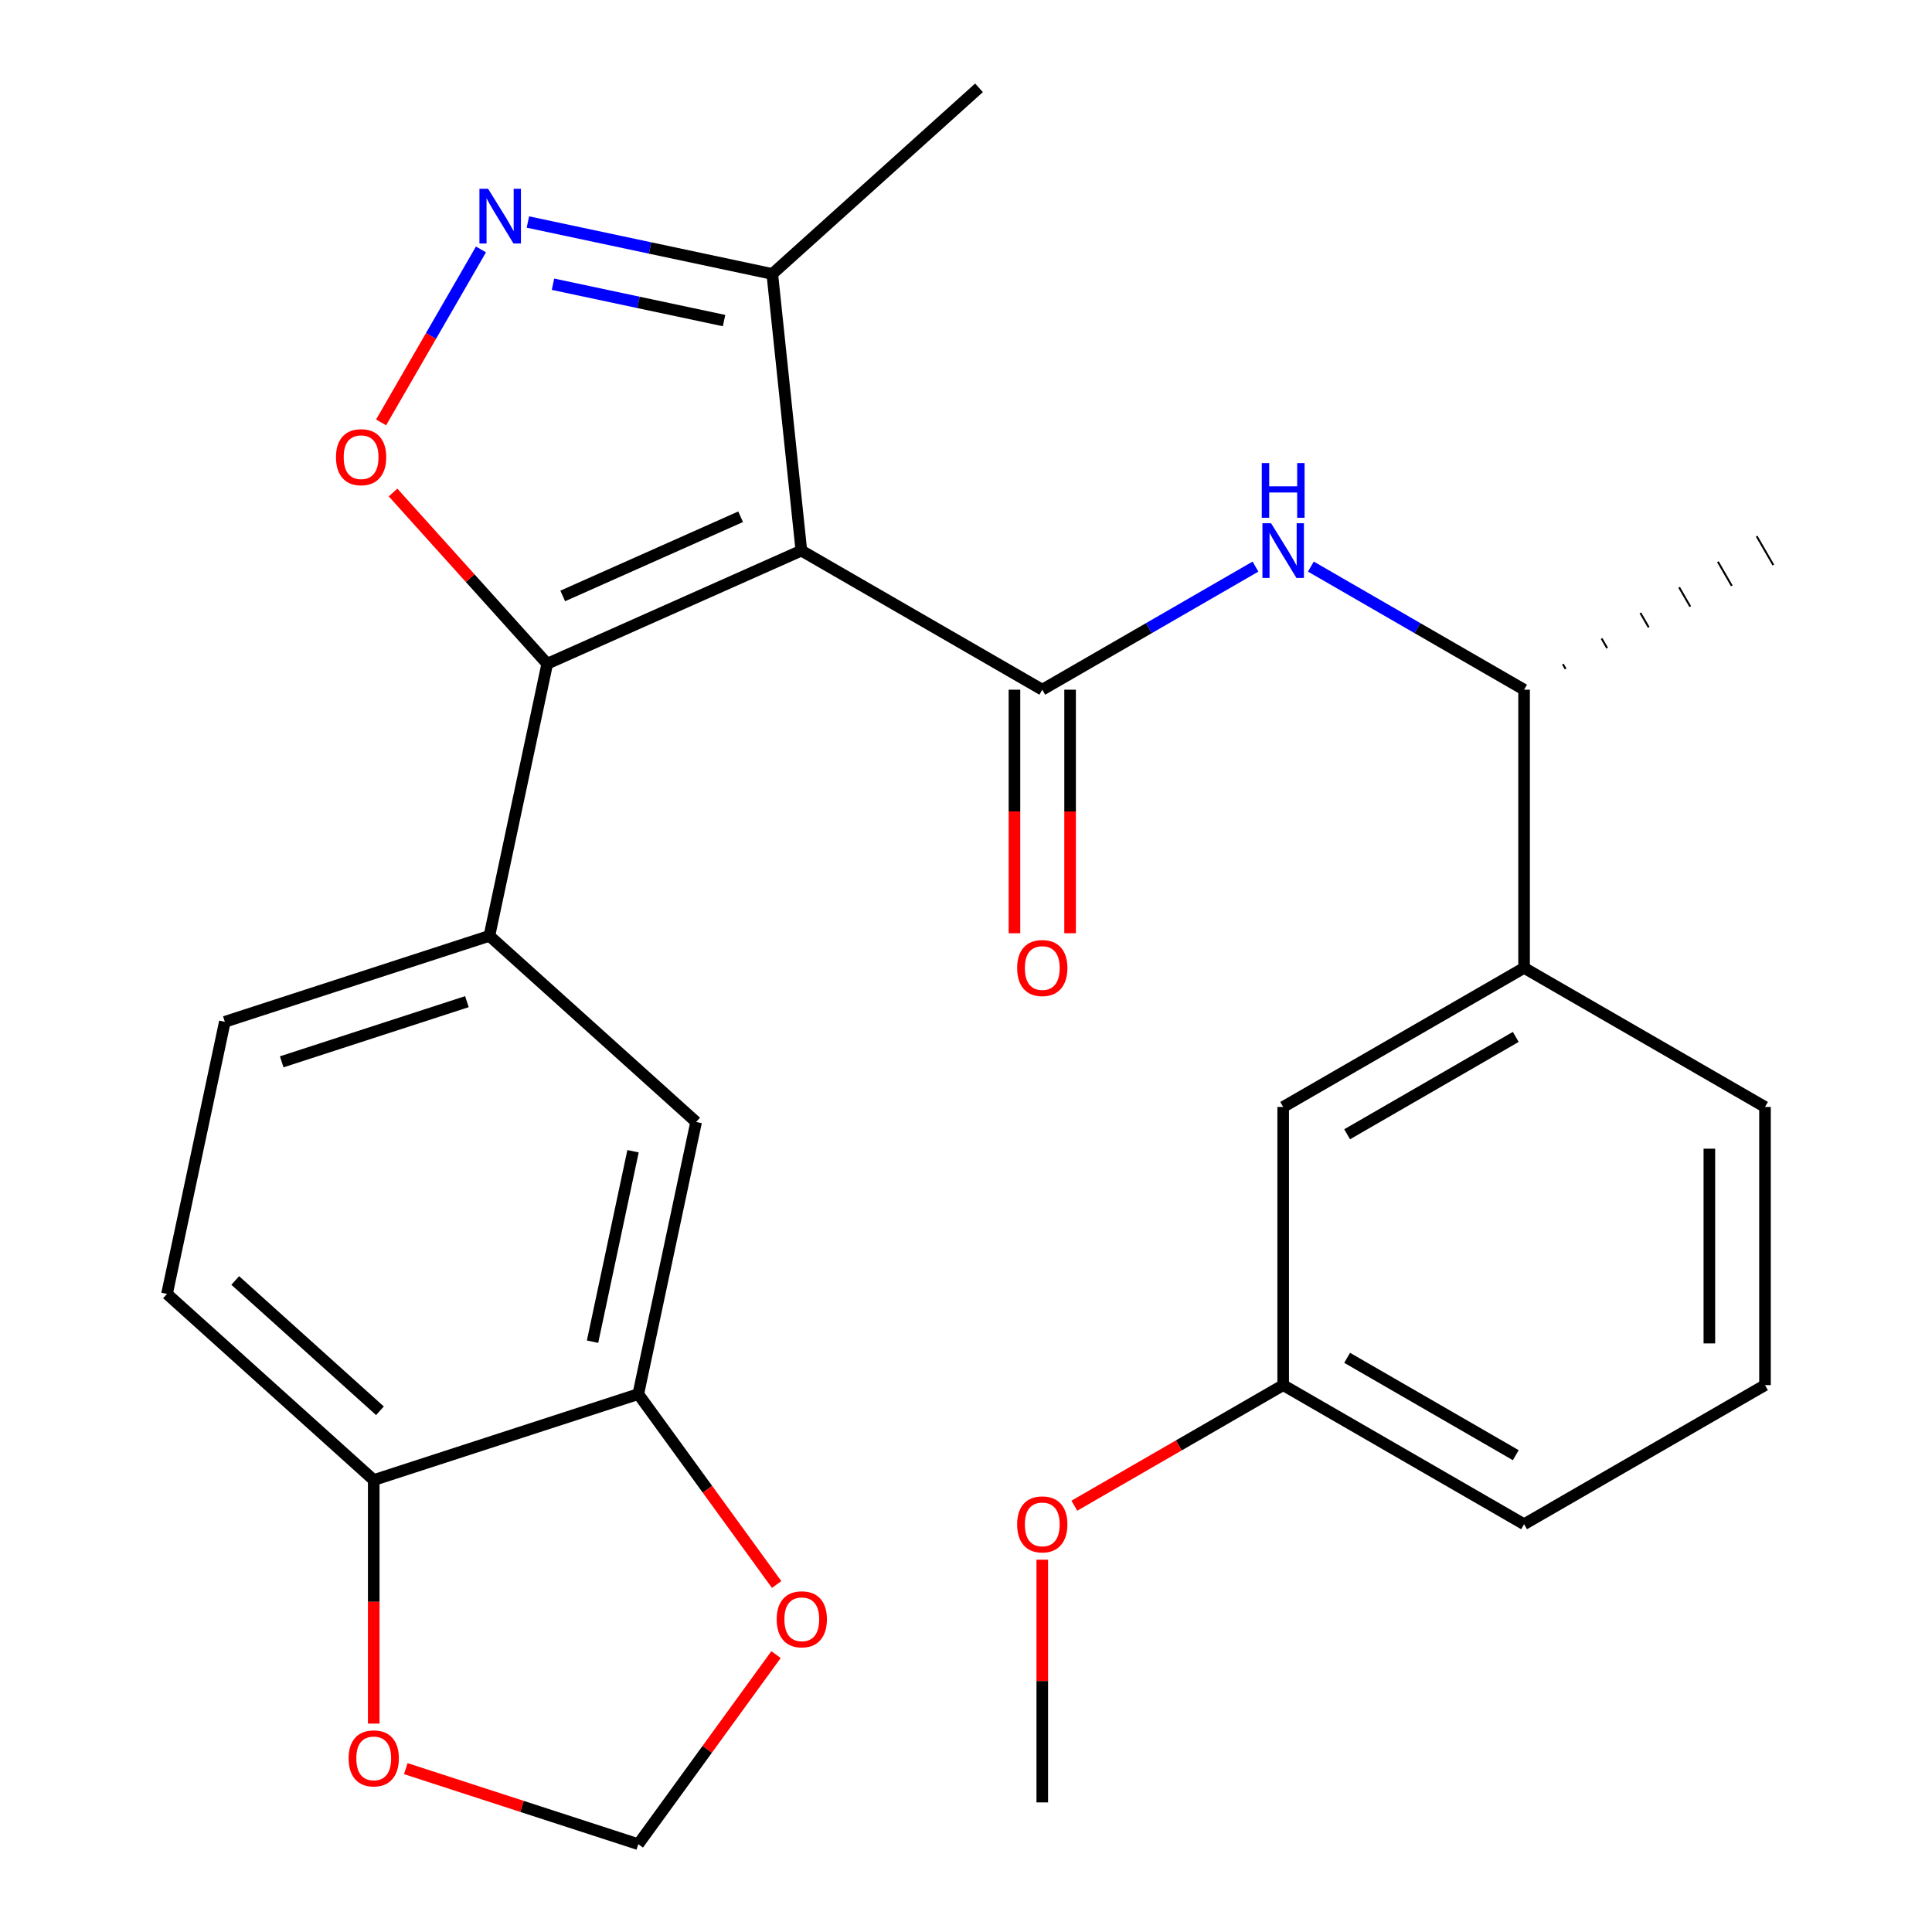 <?xml version='1.0' encoding='iso-8859-1'?>
<svg version='1.1' baseProfile='full'
              xmlns='http://www.w3.org/2000/svg'
                      xmlns:rdkit='http://www.rdkit.org/xml'
                      xmlns:xlink='http://www.w3.org/1999/xlink'
                  xml:space='preserve'
width='1000px' height='1000px' viewBox='0 0 1000 1000'>
<!-- END OF HEADER -->
<rect style='opacity:1.0;fill:#FFFFFF;stroke:none' width='1000' height='1000' x='0' y='0'> </rect>
<path class='bond-0' d='M 414.785,284.993 L 539.478,356.985' style='fill:none;fill-rule:evenodd;stroke:#000000;stroke-width:6px;stroke-linecap:butt;stroke-linejoin:miter;stroke-opacity:1' />
<path class='bond-1' d='M 414.785,284.993 L 283.249,343.557' style='fill:none;fill-rule:evenodd;stroke:#000000;stroke-width:6px;stroke-linecap:butt;stroke-linejoin:miter;stroke-opacity:1' />
<path class='bond-1' d='M 383.342,267.471 L 291.267,308.465' style='fill:none;fill-rule:evenodd;stroke:#000000;stroke-width:6px;stroke-linecap:butt;stroke-linejoin:miter;stroke-opacity:1' />
<path class='bond-5' d='M 414.785,284.993 L 399.735,141.798' style='fill:none;fill-rule:evenodd;stroke:#000000;stroke-width:6px;stroke-linecap:butt;stroke-linejoin:miter;stroke-opacity:1' />
<path class='bond-4' d='M 539.478,356.985 L 594.655,325.129' style='fill:none;fill-rule:evenodd;stroke:#000000;stroke-width:6px;stroke-linecap:butt;stroke-linejoin:miter;stroke-opacity:1' />
<path class='bond-4' d='M 594.655,325.129 L 649.832,293.272' style='fill:none;fill-rule:evenodd;stroke:#0000FF;stroke-width:6px;stroke-linecap:butt;stroke-linejoin:miter;stroke-opacity:1' />
<path class='bond-13' d='M 525.08,356.985 L 525.08,420.017' style='fill:none;fill-rule:evenodd;stroke:#000000;stroke-width:6px;stroke-linecap:butt;stroke-linejoin:miter;stroke-opacity:1' />
<path class='bond-13' d='M 525.08,420.017 L 525.08,483.049' style='fill:none;fill-rule:evenodd;stroke:#FF0000;stroke-width:6px;stroke-linecap:butt;stroke-linejoin:miter;stroke-opacity:1' />
<path class='bond-13' d='M 553.877,356.985 L 553.877,420.017' style='fill:none;fill-rule:evenodd;stroke:#000000;stroke-width:6px;stroke-linecap:butt;stroke-linejoin:miter;stroke-opacity:1' />
<path class='bond-13' d='M 553.877,420.017 L 553.877,483.049' style='fill:none;fill-rule:evenodd;stroke:#FF0000;stroke-width:6px;stroke-linecap:butt;stroke-linejoin:miter;stroke-opacity:1' />
<path class='bond-2' d='M 283.249,343.557 L 243.343,299.236' style='fill:none;fill-rule:evenodd;stroke:#000000;stroke-width:6px;stroke-linecap:butt;stroke-linejoin:miter;stroke-opacity:1' />
<path class='bond-2' d='M 243.343,299.236 L 203.437,254.916' style='fill:none;fill-rule:evenodd;stroke:#FF0000;stroke-width:6px;stroke-linecap:butt;stroke-linejoin:miter;stroke-opacity:1' />
<path class='bond-6' d='M 283.249,343.557 L 253.314,484.394' style='fill:none;fill-rule:evenodd;stroke:#000000;stroke-width:6px;stroke-linecap:butt;stroke-linejoin:miter;stroke-opacity:1' />
<path class='bond-27' d='M 197.251,218.636 L 223.097,173.871' style='fill:none;fill-rule:evenodd;stroke:#FF0000;stroke-width:6px;stroke-linecap:butt;stroke-linejoin:miter;stroke-opacity:1' />
<path class='bond-27' d='M 223.097,173.871 L 248.943,129.105' style='fill:none;fill-rule:evenodd;stroke:#0000FF;stroke-width:6px;stroke-linecap:butt;stroke-linejoin:miter;stroke-opacity:1' />
<path class='bond-3' d='M 273.237,114.91 L 336.486,128.354' style='fill:none;fill-rule:evenodd;stroke:#0000FF;stroke-width:6px;stroke-linecap:butt;stroke-linejoin:miter;stroke-opacity:1' />
<path class='bond-3' d='M 336.486,128.354 L 399.735,141.798' style='fill:none;fill-rule:evenodd;stroke:#000000;stroke-width:6px;stroke-linecap:butt;stroke-linejoin:miter;stroke-opacity:1' />
<path class='bond-3' d='M 286.224,147.111 L 330.499,156.522' style='fill:none;fill-rule:evenodd;stroke:#0000FF;stroke-width:6px;stroke-linecap:butt;stroke-linejoin:miter;stroke-opacity:1' />
<path class='bond-3' d='M 330.499,156.522 L 374.773,165.933' style='fill:none;fill-rule:evenodd;stroke:#000000;stroke-width:6px;stroke-linecap:butt;stroke-linejoin:miter;stroke-opacity:1' />
<path class='bond-10' d='M 678.512,293.272 L 733.689,325.129' style='fill:none;fill-rule:evenodd;stroke:#0000FF;stroke-width:6px;stroke-linecap:butt;stroke-linejoin:miter;stroke-opacity:1' />
<path class='bond-10' d='M 733.689,325.129 L 788.865,356.985' style='fill:none;fill-rule:evenodd;stroke:#000000;stroke-width:6px;stroke-linecap:butt;stroke-linejoin:miter;stroke-opacity:1' />
<path class='bond-22' d='M 399.735,141.798 L 506.735,45.455' style='fill:none;fill-rule:evenodd;stroke:#000000;stroke-width:6px;stroke-linecap:butt;stroke-linejoin:miter;stroke-opacity:1' />
<path class='bond-8' d='M 253.314,484.394 L 360.314,580.738' style='fill:none;fill-rule:evenodd;stroke:#000000;stroke-width:6px;stroke-linecap:butt;stroke-linejoin:miter;stroke-opacity:1' />
<path class='bond-16' d='M 253.314,484.394 L 116.377,528.887' style='fill:none;fill-rule:evenodd;stroke:#000000;stroke-width:6px;stroke-linecap:butt;stroke-linejoin:miter;stroke-opacity:1' />
<path class='bond-16' d='M 241.672,518.455 L 145.816,549.601' style='fill:none;fill-rule:evenodd;stroke:#000000;stroke-width:6px;stroke-linecap:butt;stroke-linejoin:miter;stroke-opacity:1' />
<path class='bond-7' d='M 330.378,721.575 L 360.314,580.738' style='fill:none;fill-rule:evenodd;stroke:#000000;stroke-width:6px;stroke-linecap:butt;stroke-linejoin:miter;stroke-opacity:1' />
<path class='bond-7' d='M 306.701,694.462 L 327.656,595.876' style='fill:none;fill-rule:evenodd;stroke:#000000;stroke-width:6px;stroke-linecap:butt;stroke-linejoin:miter;stroke-opacity:1' />
<path class='bond-9' d='M 330.378,721.575 L 193.442,766.068' style='fill:none;fill-rule:evenodd;stroke:#000000;stroke-width:6px;stroke-linecap:butt;stroke-linejoin:miter;stroke-opacity:1' />
<path class='bond-12' d='M 330.378,721.575 L 366.184,770.858' style='fill:none;fill-rule:evenodd;stroke:#000000;stroke-width:6px;stroke-linecap:butt;stroke-linejoin:miter;stroke-opacity:1' />
<path class='bond-12' d='M 366.184,770.858 L 401.99,820.141' style='fill:none;fill-rule:evenodd;stroke:#FF0000;stroke-width:6px;stroke-linecap:butt;stroke-linejoin:miter;stroke-opacity:1' />
<path class='bond-14' d='M 193.442,766.068 L 193.442,829.1' style='fill:none;fill-rule:evenodd;stroke:#000000;stroke-width:6px;stroke-linecap:butt;stroke-linejoin:miter;stroke-opacity:1' />
<path class='bond-14' d='M 193.442,829.1 L 193.442,892.132' style='fill:none;fill-rule:evenodd;stroke:#FF0000;stroke-width:6px;stroke-linecap:butt;stroke-linejoin:miter;stroke-opacity:1' />
<path class='bond-28' d='M 193.442,766.068 L 86.441,669.725' style='fill:none;fill-rule:evenodd;stroke:#000000;stroke-width:6px;stroke-linecap:butt;stroke-linejoin:miter;stroke-opacity:1' />
<path class='bond-28' d='M 196.66,730.217 L 121.76,662.776' style='fill:none;fill-rule:evenodd;stroke:#000000;stroke-width:6px;stroke-linecap:butt;stroke-linejoin:miter;stroke-opacity:1' />
<path class='bond-11' d='M 788.865,356.985 L 788.865,500.969' style='fill:none;fill-rule:evenodd;stroke:#000000;stroke-width:6px;stroke-linecap:butt;stroke-linejoin:miter;stroke-opacity:1' />
<path class='bond-24' d='M 810.368,346.233 L 808.928,343.74' style='fill:none;fill-rule:evenodd;stroke:#000000;stroke-width:1.0px;stroke-linecap:butt;stroke-linejoin:miter;stroke-opacity:1' />
<path class='bond-24' d='M 831.87,335.482 L 828.99,330.494' style='fill:none;fill-rule:evenodd;stroke:#000000;stroke-width:1.0px;stroke-linecap:butt;stroke-linejoin:miter;stroke-opacity:1' />
<path class='bond-24' d='M 853.372,324.73 L 849.052,317.248' style='fill:none;fill-rule:evenodd;stroke:#000000;stroke-width:1.0px;stroke-linecap:butt;stroke-linejoin:miter;stroke-opacity:1' />
<path class='bond-24' d='M 874.874,313.978 L 869.115,304.003' style='fill:none;fill-rule:evenodd;stroke:#000000;stroke-width:1.0px;stroke-linecap:butt;stroke-linejoin:miter;stroke-opacity:1' />
<path class='bond-24' d='M 896.376,303.227 L 889.177,290.757' style='fill:none;fill-rule:evenodd;stroke:#000000;stroke-width:1.0px;stroke-linecap:butt;stroke-linejoin:miter;stroke-opacity:1' />
<path class='bond-24' d='M 917.878,292.475 L 909.239,277.512' style='fill:none;fill-rule:evenodd;stroke:#000000;stroke-width:1.0px;stroke-linecap:butt;stroke-linejoin:miter;stroke-opacity:1' />
<path class='bond-17' d='M 788.865,500.969 L 664.172,572.961' style='fill:none;fill-rule:evenodd;stroke:#000000;stroke-width:6px;stroke-linecap:butt;stroke-linejoin:miter;stroke-opacity:1' />
<path class='bond-17' d='M 784.56,536.706 L 697.274,587.1' style='fill:none;fill-rule:evenodd;stroke:#000000;stroke-width:6px;stroke-linecap:butt;stroke-linejoin:miter;stroke-opacity:1' />
<path class='bond-21' d='M 788.865,500.969 L 913.559,572.961' style='fill:none;fill-rule:evenodd;stroke:#000000;stroke-width:6px;stroke-linecap:butt;stroke-linejoin:miter;stroke-opacity:1' />
<path class='bond-15' d='M 401.671,856.42 L 366.025,905.483' style='fill:none;fill-rule:evenodd;stroke:#FF0000;stroke-width:6px;stroke-linecap:butt;stroke-linejoin:miter;stroke-opacity:1' />
<path class='bond-15' d='M 366.025,905.483 L 330.378,954.545' style='fill:none;fill-rule:evenodd;stroke:#000000;stroke-width:6px;stroke-linecap:butt;stroke-linejoin:miter;stroke-opacity:1' />
<path class='bond-29' d='M 210.041,915.446 L 270.21,934.996' style='fill:none;fill-rule:evenodd;stroke:#FF0000;stroke-width:6px;stroke-linecap:butt;stroke-linejoin:miter;stroke-opacity:1' />
<path class='bond-29' d='M 270.21,934.996 L 330.378,954.545' style='fill:none;fill-rule:evenodd;stroke:#000000;stroke-width:6px;stroke-linecap:butt;stroke-linejoin:miter;stroke-opacity:1' />
<path class='bond-18' d='M 116.377,528.887 L 86.441,669.725' style='fill:none;fill-rule:evenodd;stroke:#000000;stroke-width:6px;stroke-linecap:butt;stroke-linejoin:miter;stroke-opacity:1' />
<path class='bond-19' d='M 664.172,572.961 L 664.172,716.944' style='fill:none;fill-rule:evenodd;stroke:#000000;stroke-width:6px;stroke-linecap:butt;stroke-linejoin:miter;stroke-opacity:1' />
<path class='bond-20' d='M 664.172,716.944 L 610.125,748.148' style='fill:none;fill-rule:evenodd;stroke:#000000;stroke-width:6px;stroke-linecap:butt;stroke-linejoin:miter;stroke-opacity:1' />
<path class='bond-20' d='M 610.125,748.148 L 556.078,779.352' style='fill:none;fill-rule:evenodd;stroke:#FF0000;stroke-width:6px;stroke-linecap:butt;stroke-linejoin:miter;stroke-opacity:1' />
<path class='bond-30' d='M 664.172,716.944 L 788.865,788.936' style='fill:none;fill-rule:evenodd;stroke:#000000;stroke-width:6px;stroke-linecap:butt;stroke-linejoin:miter;stroke-opacity:1' />
<path class='bond-30' d='M 697.274,702.804 L 784.56,753.199' style='fill:none;fill-rule:evenodd;stroke:#000000;stroke-width:6px;stroke-linecap:butt;stroke-linejoin:miter;stroke-opacity:1' />
<path class='bond-26' d='M 539.478,807.296 L 539.478,870.108' style='fill:none;fill-rule:evenodd;stroke:#FF0000;stroke-width:6px;stroke-linecap:butt;stroke-linejoin:miter;stroke-opacity:1' />
<path class='bond-26' d='M 539.478,870.108 L 539.478,932.92' style='fill:none;fill-rule:evenodd;stroke:#000000;stroke-width:6px;stroke-linecap:butt;stroke-linejoin:miter;stroke-opacity:1' />
<path class='bond-23' d='M 913.559,572.961 L 913.559,716.944' style='fill:none;fill-rule:evenodd;stroke:#000000;stroke-width:6px;stroke-linecap:butt;stroke-linejoin:miter;stroke-opacity:1' />
<path class='bond-23' d='M 884.762,594.558 L 884.762,695.347' style='fill:none;fill-rule:evenodd;stroke:#000000;stroke-width:6px;stroke-linecap:butt;stroke-linejoin:miter;stroke-opacity:1' />
<path class='bond-25' d='M 913.559,716.944 L 788.865,788.936' style='fill:none;fill-rule:evenodd;stroke:#000000;stroke-width:6px;stroke-linecap:butt;stroke-linejoin:miter;stroke-opacity:1' />
<path  class='atom-3' d='M 173.906 236.636
Q 173.906 229.836, 177.266 226.036
Q 180.626 222.236, 186.906 222.236
Q 193.186 222.236, 196.546 226.036
Q 199.906 229.836, 199.906 236.636
Q 199.906 243.516, 196.506 247.436
Q 193.106 251.316, 186.906 251.316
Q 180.666 251.316, 177.266 247.436
Q 173.906 243.556, 173.906 236.636
M 186.906 248.116
Q 191.226 248.116, 193.546 245.236
Q 195.906 242.316, 195.906 236.636
Q 195.906 231.076, 193.546 228.276
Q 191.226 225.436, 186.906 225.436
Q 182.586 225.436, 180.226 228.236
Q 177.906 231.036, 177.906 236.636
Q 177.906 242.356, 180.226 245.236
Q 182.586 248.116, 186.906 248.116
' fill='#FF0000'/>
<path  class='atom-4' d='M 252.637 97.703
L 261.917 112.703
Q 262.837 114.183, 264.317 116.863
Q 265.797 119.543, 265.877 119.703
L 265.877 97.703
L 269.637 97.703
L 269.637 126.023
L 265.757 126.023
L 255.797 109.623
Q 254.637 107.703, 253.397 105.503
Q 252.197 103.303, 251.837 102.623
L 251.837 126.023
L 248.157 126.023
L 248.157 97.703
L 252.637 97.703
' fill='#0000FF'/>
<path  class='atom-5' d='M 657.912 270.833
L 667.192 285.833
Q 668.112 287.313, 669.592 289.993
Q 671.072 292.673, 671.152 292.833
L 671.152 270.833
L 674.912 270.833
L 674.912 299.153
L 671.032 299.153
L 661.072 282.753
Q 659.912 280.833, 658.672 278.633
Q 657.472 276.433, 657.112 275.753
L 657.112 299.153
L 653.432 299.153
L 653.432 270.833
L 657.912 270.833
' fill='#0000FF'/>
<path  class='atom-5' d='M 653.092 239.681
L 656.932 239.681
L 656.932 251.721
L 671.412 251.721
L 671.412 239.681
L 675.252 239.681
L 675.252 268.001
L 671.412 268.001
L 671.412 254.921
L 656.932 254.921
L 656.932 268.001
L 653.092 268.001
L 653.092 239.681
' fill='#0000FF'/>
<path  class='atom-13' d='M 402.01 838.14
Q 402.01 831.34, 405.37 827.54
Q 408.73 823.74, 415.01 823.74
Q 421.29 823.74, 424.65 827.54
Q 428.01 831.34, 428.01 838.14
Q 428.01 845.02, 424.61 848.94
Q 421.21 852.82, 415.01 852.82
Q 408.77 852.82, 405.37 848.94
Q 402.01 845.06, 402.01 838.14
M 415.01 849.62
Q 419.33 849.62, 421.65 846.74
Q 424.01 843.82, 424.01 838.14
Q 424.01 832.58, 421.65 829.78
Q 419.33 826.94, 415.01 826.94
Q 410.69 826.94, 408.33 829.74
Q 406.01 832.54, 406.01 838.14
Q 406.01 843.86, 408.33 846.74
Q 410.69 849.62, 415.01 849.62
' fill='#FF0000'/>
<path  class='atom-14' d='M 526.478 501.049
Q 526.478 494.249, 529.838 490.449
Q 533.198 486.649, 539.478 486.649
Q 545.758 486.649, 549.118 490.449
Q 552.478 494.249, 552.478 501.049
Q 552.478 507.929, 549.078 511.849
Q 545.678 515.729, 539.478 515.729
Q 533.238 515.729, 529.838 511.849
Q 526.478 507.969, 526.478 501.049
M 539.478 512.529
Q 543.798 512.529, 546.118 509.649
Q 548.478 506.729, 548.478 501.049
Q 548.478 495.489, 546.118 492.689
Q 543.798 489.849, 539.478 489.849
Q 535.158 489.849, 532.798 492.649
Q 530.478 495.449, 530.478 501.049
Q 530.478 506.769, 532.798 509.649
Q 535.158 512.529, 539.478 512.529
' fill='#FF0000'/>
<path  class='atom-15' d='M 180.442 910.132
Q 180.442 903.332, 183.802 899.532
Q 187.162 895.732, 193.442 895.732
Q 199.722 895.732, 203.082 899.532
Q 206.442 903.332, 206.442 910.132
Q 206.442 917.012, 203.042 920.932
Q 199.642 924.812, 193.442 924.812
Q 187.202 924.812, 183.802 920.932
Q 180.442 917.052, 180.442 910.132
M 193.442 921.612
Q 197.762 921.612, 200.082 918.732
Q 202.442 915.812, 202.442 910.132
Q 202.442 904.572, 200.082 901.772
Q 197.762 898.932, 193.442 898.932
Q 189.122 898.932, 186.762 901.732
Q 184.442 904.532, 184.442 910.132
Q 184.442 915.852, 186.762 918.732
Q 189.122 921.612, 193.442 921.612
' fill='#FF0000'/>
<path  class='atom-21' d='M 526.478 789.016
Q 526.478 782.216, 529.838 778.416
Q 533.198 774.616, 539.478 774.616
Q 545.758 774.616, 549.118 778.416
Q 552.478 782.216, 552.478 789.016
Q 552.478 795.896, 549.078 799.816
Q 545.678 803.696, 539.478 803.696
Q 533.238 803.696, 529.838 799.816
Q 526.478 795.936, 526.478 789.016
M 539.478 800.496
Q 543.798 800.496, 546.118 797.616
Q 548.478 794.696, 548.478 789.016
Q 548.478 783.456, 546.118 780.656
Q 543.798 777.816, 539.478 777.816
Q 535.158 777.816, 532.798 780.616
Q 530.478 783.416, 530.478 789.016
Q 530.478 794.736, 532.798 797.616
Q 535.158 800.496, 539.478 800.496
' fill='#FF0000'/>
</svg>
